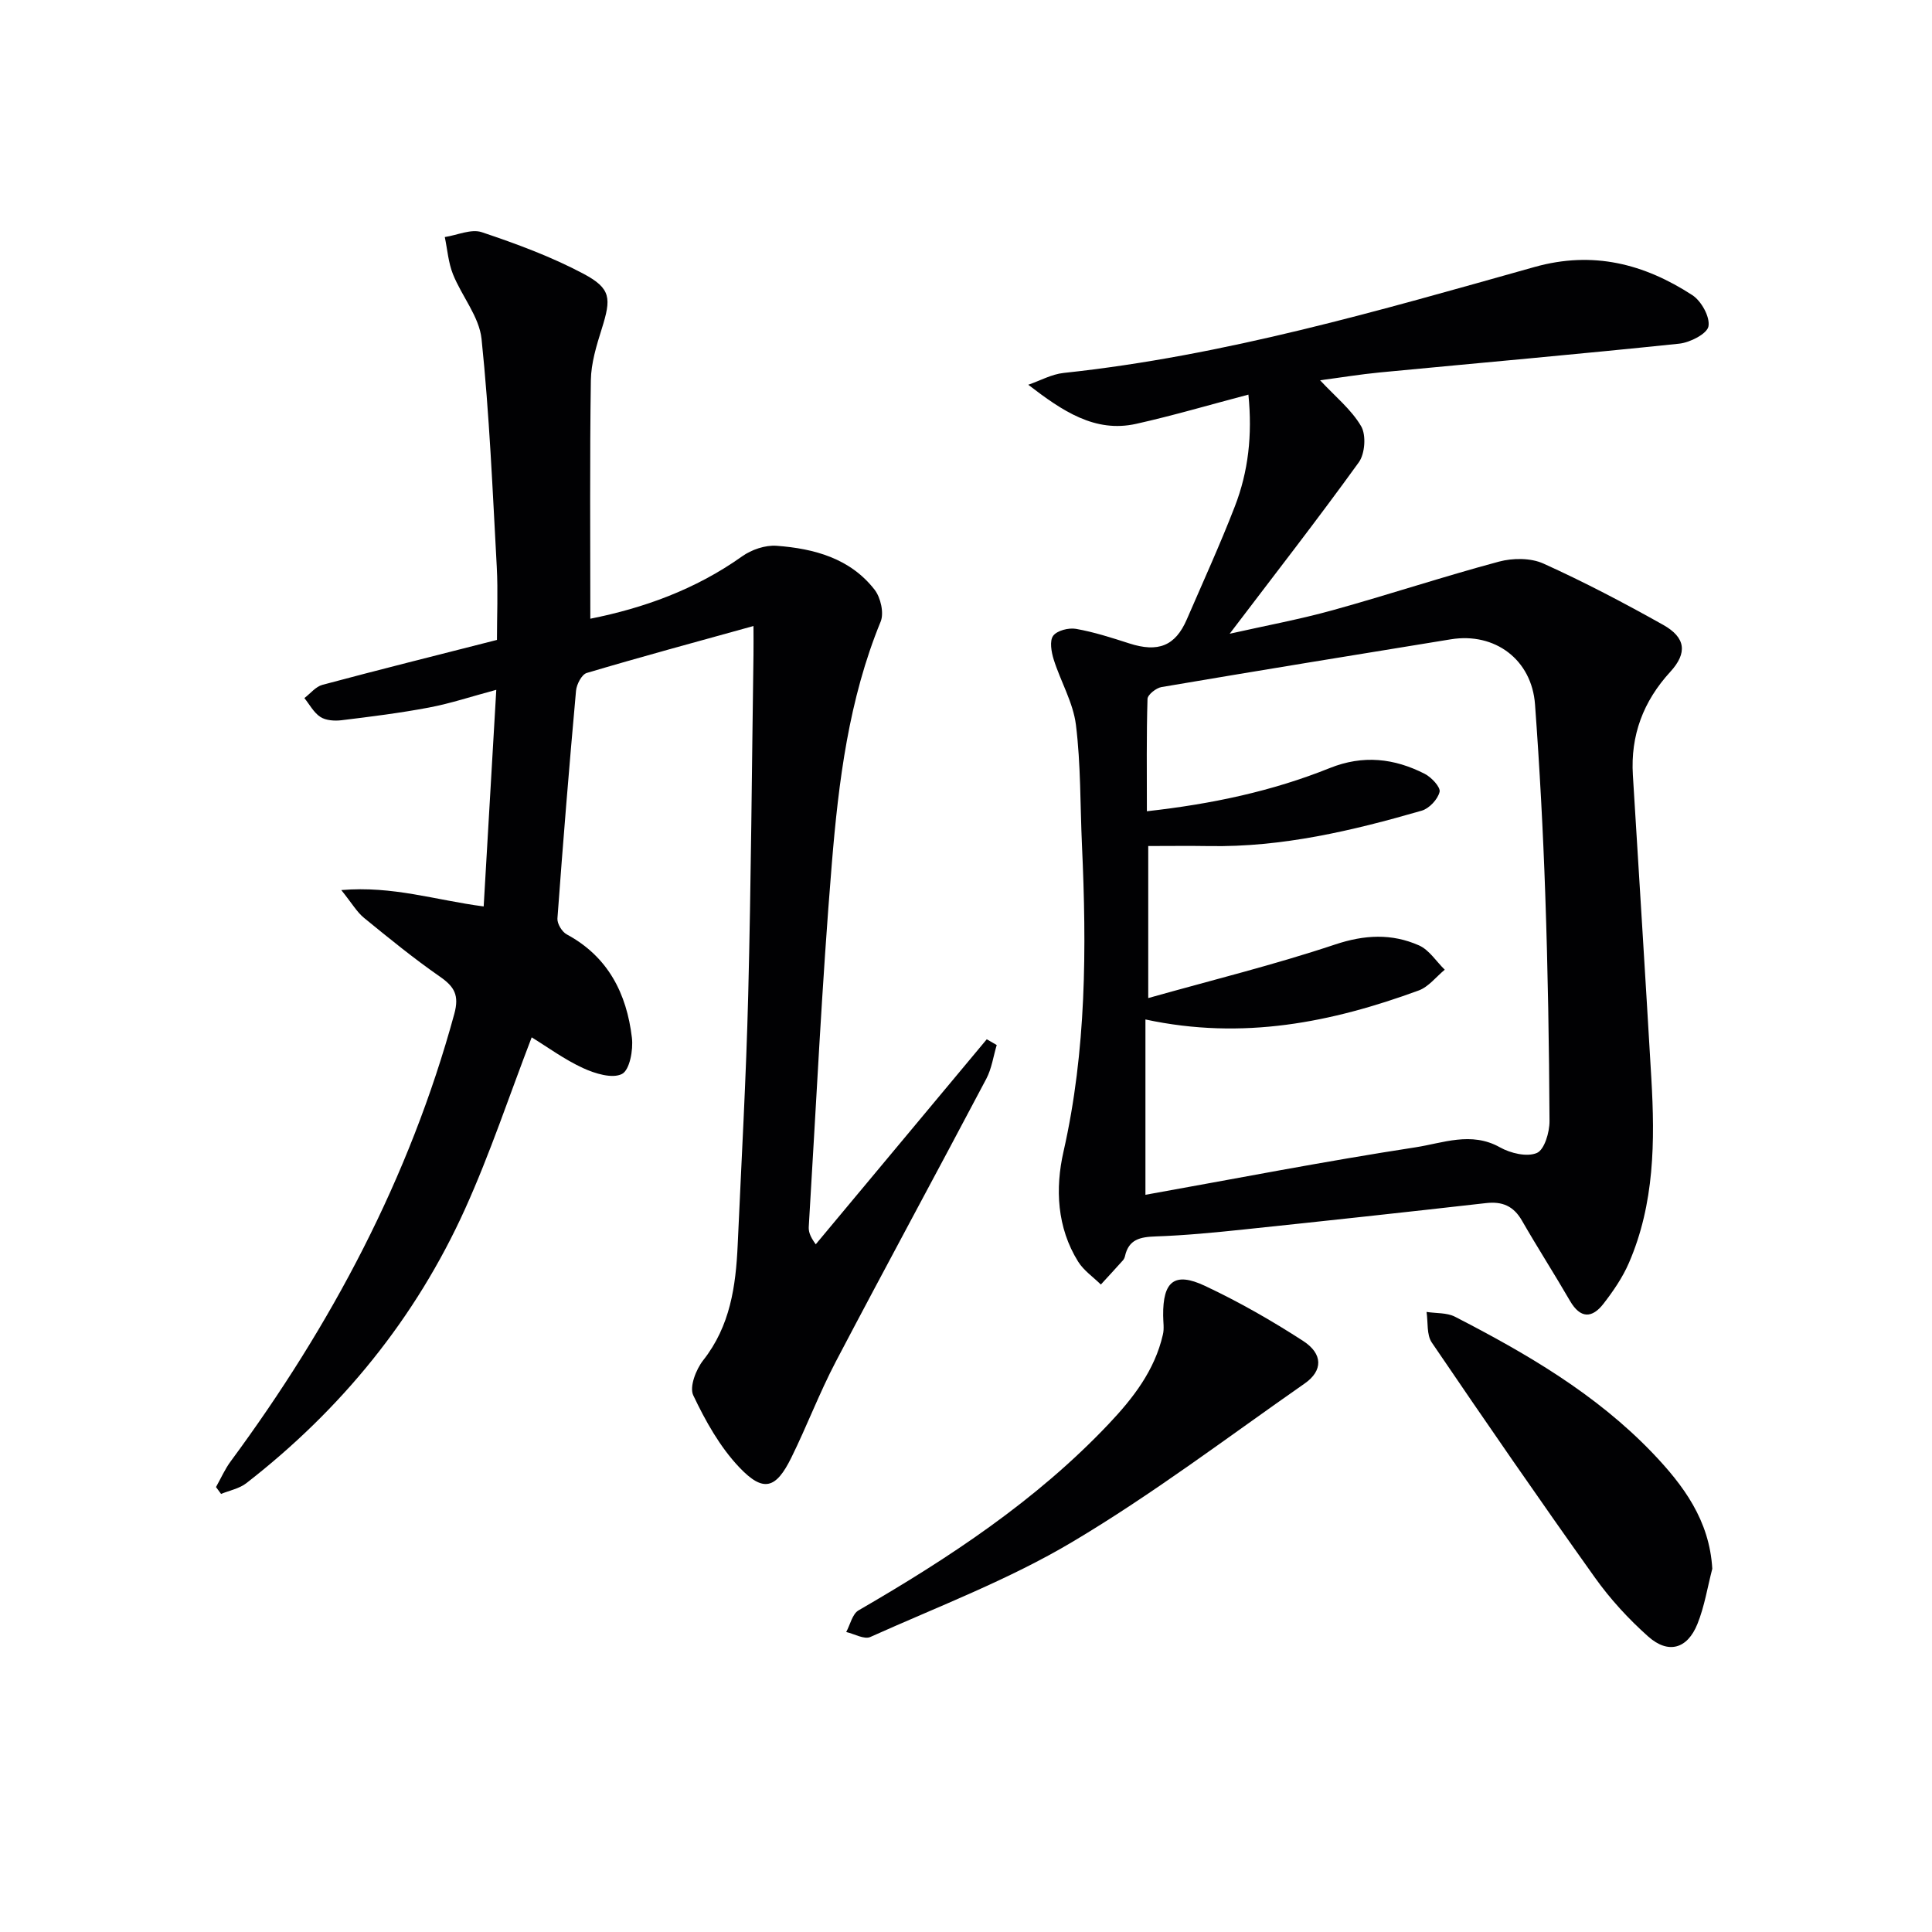 <svg enable-background="new 0 0 400 400" viewBox="0 0 400 400" xmlns="http://www.w3.org/2000/svg"><g fill="#010103"><path d="m273.31 78.73c3.14 3.38 6.48 6.06 8.5 9.52 1.07 1.83.8 5.68-.48 7.46-8.53 11.82-17.5 23.33-26.74 35.5 7.38-1.66 14.47-2.97 21.39-4.89 11.5-3.19 22.84-6.95 34.36-10.04 2.87-.77 6.58-.79 9.21.4 8.45 3.82 16.7 8.15 24.79 12.69 4.69 2.63 5.05 5.82 1.47 9.73-5.59 6.1-8.25 13.15-7.74 21.4 1.28 20.91 2.6 41.82 3.82 62.73.76 13.03.67 26-4.65 38.26-1.3 3-3.22 5.8-5.23 8.4-2.37 3.08-4.8 3.16-6.96-.56-3.24-5.59-6.74-11.04-9.96-16.64-1.73-3-4.06-3.99-7.44-3.6-16.67 1.89-33.35 3.7-50.04 5.45-6.11.64-12.23 1.24-18.36 1.45-3.17.11-5.56.59-6.33 4.07-.07.32-.23.65-.44.89-1.5 1.68-3.04 3.34-4.56 5-1.59-1.57-3.55-2.9-4.7-4.74-4.41-7.07-4.76-15.18-3.04-22.75 4.76-21.01 4.8-42.18 3.83-63.47-.38-8.31-.23-16.68-1.25-24.91-.57-4.62-3.17-8.98-4.6-13.53-.49-1.56-.89-3.87-.11-4.92.81-1.09 3.22-1.7 4.73-1.43 3.73.66 7.39 1.84 11.02 3.01 5.98 1.93 9.54.54 11.92-4.98 3.36-7.77 6.89-15.49 9.94-23.38 2.79-7.2 3.65-14.76 2.81-23.15-8.03 2.11-15.57 4.34-23.23 6.05-8.56 1.91-15.28-2.66-22.35-8.09 2.45-.84 4.84-2.19 7.35-2.45 33.34-3.55 65.37-12.92 97.46-21.93 12.11-3.4 22.69-.66 32.67 5.82 1.87 1.21 3.7 4.51 3.35 6.46-.27 1.54-3.8 3.35-6.04 3.59-20.65 2.16-41.34 3.98-62.01 5.96-4.06.39-8.1 1.06-12.36 1.62zm-36.16 168.64c18.38-3.29 37.09-6.94 55.91-9.83 5.63-.86 11.53-3.34 17.48 0 2.19 1.23 5.6 2.05 7.65 1.17 1.57-.67 2.64-4.3 2.62-6.61-.08-15.64-.34-31.28-.88-46.91-.45-13.13-1.16-26.25-2.12-39.35-.68-9.28-8.31-14.96-17.42-13.48-19.98 3.25-39.96 6.5-59.92 9.89-1.11.19-2.86 1.58-2.89 2.45-.23 7.58-.13 15.17-.13 23.26 13.55-1.51 25.98-4.17 37.86-8.94 6.9-2.77 13.34-2.03 19.66 1.19 1.39.71 3.32 2.77 3.08 3.74-.37 1.54-2.14 3.44-3.7 3.89-14.38 4.16-28.9 7.59-44.03 7.33-4.12-.07-8.24-.01-12.59-.01v31.48c13.36-3.76 26.19-6.92 38.68-11.09 6.11-2.04 11.73-2.31 17.37.18 2.11.93 3.58 3.32 5.34 5.04-1.79 1.47-3.35 3.55-5.4 4.3-17.99 6.59-36.36 10.34-56.57 6z"/><path d="m122.22 128.1c10.94-2.18 21.74-6.02 31.42-12.91 1.95-1.39 4.81-2.37 7.16-2.19 7.76.58 15.23 2.59 20.28 9.1 1.25 1.61 1.98 4.82 1.25 6.6-6.6 16.08-8.71 33.08-10.11 50.1-2.06 25-3.24 50.07-4.77 75.11-.06.95.13 1.92 1.44 3.71 11.8-14.15 23.61-28.3 35.41-42.45.69.4 1.37.79 2.06 1.19-.7 2.34-1.04 4.88-2.16 7-10.32 19.55-20.88 38.97-31.15 58.54-3.39 6.46-5.98 13.33-9.21 19.88-3.19 6.48-5.79 7.27-10.78 2.01-4.01-4.22-7.01-9.6-9.53-14.91-.83-1.74.57-5.36 2.06-7.25 5.6-7.1 6.75-15.34 7.14-23.87.77-17.28 1.75-34.55 2.18-51.84.59-23.46.75-46.93 1.09-70.4.03-1.79 0-3.57 0-5.91-11.91 3.3-23.25 6.37-34.52 9.72-1.04.31-2.1 2.35-2.22 3.68-1.42 15.7-2.7 31.42-3.85 47.14-.08 1.08.94 2.77 1.92 3.3 8.58 4.62 12.42 12.27 13.5 21.41.3 2.51-.46 6.67-2.05 7.49-2 1.03-5.61-.08-8.08-1.22-3.88-1.79-7.39-4.38-10.62-6.36-4.63 12.04-8.6 24.04-13.78 35.5-10.26 22.68-25.63 41.52-45.29 56.8-1.45 1.13-3.48 1.51-5.24 2.23-.35-.47-.7-.95-1.05-1.42 1.01-1.79 1.84-3.71 3.06-5.35 20.81-28.19 37.01-58.64 46.28-92.62 1.05-3.86.02-5.62-2.97-7.7-5.44-3.78-10.6-7.99-15.73-12.18-1.46-1.19-2.46-2.96-4.7-5.75 10.67-.91 19.46 2.08 29.48 3.39.86-14.72 1.71-29.37 2.61-44.85-5.12 1.37-9.45 2.82-13.89 3.66-6.01 1.14-12.1 1.9-18.18 2.64-1.43.17-3.21.05-4.34-.68-1.38-.89-2.24-2.57-3.32-3.91 1.24-.94 2.34-2.37 3.73-2.74 11.69-3.13 23.43-6.06 36.14-9.3 0-4.95.23-10.05-.04-15.13-.86-15.74-1.52-31.52-3.15-47.18-.48-4.62-4.1-8.86-5.92-13.41-.96-2.4-1.15-5.11-1.69-7.69 2.57-.39 5.46-1.74 7.65-1.01 7.19 2.41 14.4 5.07 21.08 8.62 5.74 3.06 5.74 5.1 3.77 11.38-1.09 3.46-2.21 7.1-2.26 10.68-.24 16.27-.11 32.56-.11 49.35z"/><path d="m240.82 272.36c-.07-7.07 2.34-9.1 8.64-6.14 7.02 3.3 13.83 7.19 20.34 11.41 4.14 2.68 4.1 6.17.33 8.8-15.92 11.11-31.45 22.9-48.1 32.8-13.19 7.85-27.77 13.37-41.84 19.69-1.26.56-3.31-.64-4.99-1.03.83-1.53 1.27-3.74 2.55-4.48 18.77-10.87 36.76-22.72 51.79-38.59 5.09-5.38 9.53-11.11 11.22-18.49.31-1.25.06-2.64.06-3.97z"/><path d="m354.51 324.79c-.99 3.82-1.61 7.79-3.07 11.42-2.09 5.2-6.04 6.31-10.2 2.61-4.07-3.62-7.85-7.74-11.01-12.17-11.47-16.09-22.69-32.35-33.79-48.69-1.1-1.61-.76-4.2-1.09-6.34 1.97.31 4.19.13 5.88.99 14.82 7.63 29.17 15.98 40.87 28.17 6.45 6.74 11.83 13.98 12.41 24.01z"/></g></svg>